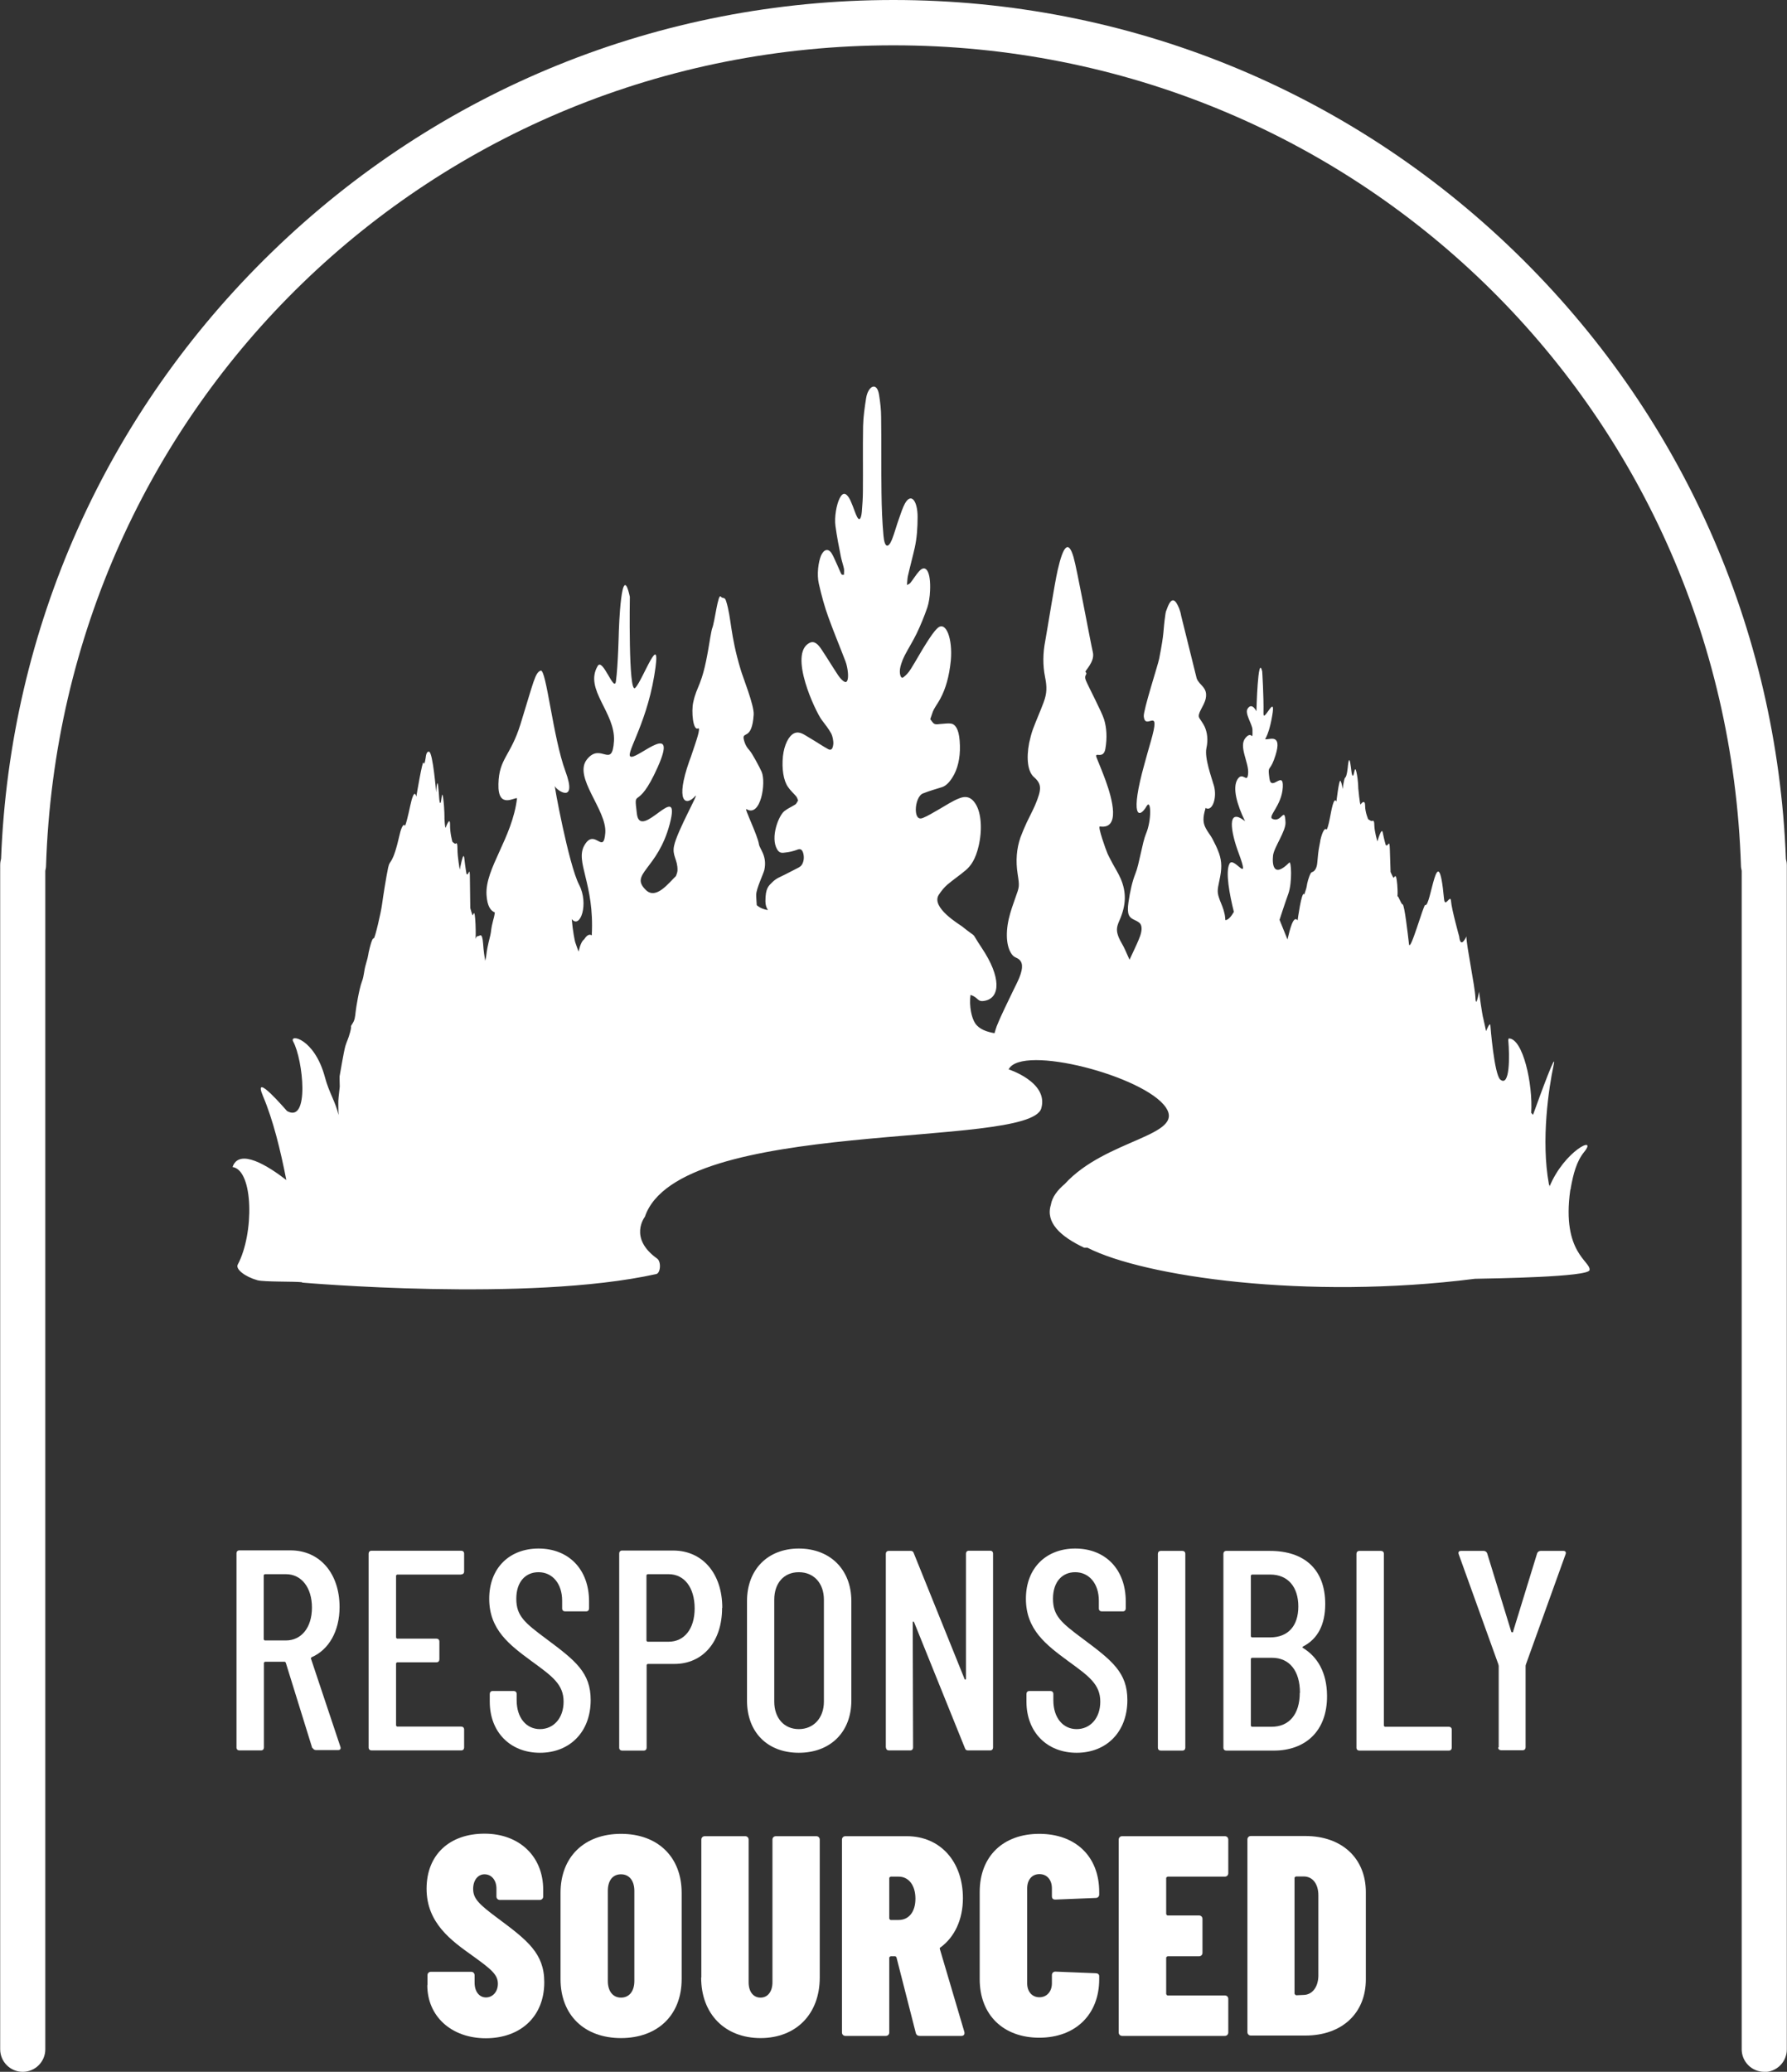 <?xml version="1.0" encoding="UTF-8"?><svg id="Layer_2" xmlns="http://www.w3.org/2000/svg" viewBox="0 0 98.99 114.74"><rect x="0" y="0" width="98.99" height="114.74" fill="#333333" stroke="none"/><defs><style>.cls-1{fill:#fff;}</style></defs><g id="Layer_1-2"><path class="cls-1" d="m97.73,114.74c-.69,0-1.25-.56-1.25-1.25V48.22c-.02-.09-.04-.18-.04-.27-.83-25.48-21.45-45.44-46.95-45.44S3.37,22.47,2.55,47.95c0,.09-.02.19-.04.27v65.27c0,.69-.56,1.25-1.25,1.25s-1.25-.56-1.25-1.25V47.91c0-.12.02-.25.05-.36.49-12.76,5.81-24.67,14.99-33.58C24.32,4.96,36.56,0,49.49,0s25.17,4.96,34.45,13.97c9.18,8.91,14.5,20.83,14.99,33.6.03.11.05.23.05.35v65.58c0,.69-.56,1.25-1.25,1.25Z"/><path class="cls-1" d="m17.3,96.82l-1.47-4.74s-.03-.05-.06-.05h-1.09s-.06.03-.06.06v4.69c0,.09-.06.16-.16.16h-1.2c-.09,0-.16-.06-.16-.16v-10.76c0-.09.06-.16.16-.16h2.83c1.63,0,2.72,1.28,2.72,3.14,0,1.34-.6,2.37-1.55,2.78-.03.03-.05.05-.03.09l1.63,4.88c.03.11-.02.17-.13.17h-1.23c-.08,0-.16-.05-.19-.13Zm-2.69-9.57v3.54s.03.06.06.06h1.17c.85,0,1.44-.71,1.44-1.82s-.58-1.85-1.44-1.85h-1.17s-.06.03-.06.06Z"/><path class="cls-1" d="m25.55,87.2h-3.55s-.06.03-.06.06v3.43s.03.06.06.06h2.18c.09,0,.16.06.16.16v.99c0,.09-.06.16-.16.16h-2.18s-.06.03-.06.06v3.44s.03.06.06.06h3.55c.09,0,.16.06.16.16v1c0,.09-.06.16-.16.16h-4.97c-.09,0-.16-.06-.16-.16v-10.74c0-.09.06-.16.16-.16h4.97c.09,0,.16.06.16.16v.99c0,.1-.06.16-.16.16Z"/><path class="cls-1" d="m27.13,94.24v-.43c0-.09.06-.16.16-.16h1.17c.09,0,.16.06.16.16v.35c0,.98.54,1.6,1.29,1.6s1.31-.6,1.31-1.52c0-.96-.63-1.41-1.77-2.24-1.22-.9-2.35-1.74-2.35-3.46s1.14-2.78,2.73-2.78c1.69,0,2.8,1.17,2.8,2.92v.4c0,.09-.06.16-.16.16h-1.17c-.09,0-.16-.06-.16-.16v-.43c0-.95-.54-1.58-1.31-1.58-.71,0-1.23.52-1.23,1.47s.46,1.33,1.67,2.23c1.61,1.2,2.45,1.86,2.45,3.38,0,1.78-1.17,2.92-2.81,2.92s-2.78-1.14-2.78-2.83Z"/><path class="cls-1" d="m40,89.05c0,1.86-1.06,3.1-2.64,3.1h-1.48s-.06.03-.06.06v4.58c0,.09-.06.16-.16.16h-1.2c-.09,0-.16-.06-.16-.16v-10.76c0-.09.06-.16.16-.16h2.83c1.63,0,2.72,1.28,2.72,3.17Zm-1.52.03c0-1.17-.58-1.9-1.44-1.9h-1.17s-.06.03-.06.06v3.62s.03.06.06.06h1.17c.85,0,1.44-.69,1.44-1.85Z"/><path class="cls-1" d="m41.38,94.18v-5.51c0-1.75,1.15-2.91,2.87-2.91s2.91,1.15,2.91,2.91v5.51c0,1.75-1.17,2.89-2.91,2.89s-2.87-1.14-2.87-2.89Zm4.26.06v-5.65c0-.9-.55-1.52-1.39-1.52s-1.36.62-1.36,1.52v5.65c0,.9.54,1.52,1.36,1.52s1.39-.62,1.39-1.52Z"/><path class="cls-1" d="m49.07,96.79v-10.74c0-.09.06-.16.16-.16h1.22c.08,0,.14.03.17.13l2.81,6.96c.02.06.08.05.08-.02v-6.92c0-.09.06-.16.16-.16h1.18c.1,0,.16.06.16.16v10.74c0,.09-.06.16-.16.16h-1.23c-.08,0-.14-.03-.17-.13l-2.81-6.96c-.02-.06-.08-.06-.08,0l.02,6.93c0,.09-.06.16-.16.16h-1.18c-.09,0-.16-.06-.16-.16Z"/><path class="cls-1" d="m56.86,94.24v-.43c0-.09.06-.16.16-.16h1.17c.09,0,.16.06.16.16v.35c0,.98.54,1.6,1.29,1.6s1.31-.6,1.31-1.52c0-.96-.63-1.41-1.77-2.24-1.22-.9-2.35-1.74-2.35-3.46s1.14-2.78,2.73-2.78c1.69,0,2.8,1.17,2.8,2.92v.4c0,.09-.06.16-.16.16h-1.17c-.09,0-.16-.06-.16-.16v-.43c0-.95-.54-1.58-1.31-1.58-.71,0-1.23.52-1.23,1.47s.46,1.33,1.67,2.23c1.61,1.2,2.45,1.86,2.45,3.38,0,1.78-1.17,2.92-2.81,2.92s-2.78-1.14-2.78-2.83Z"/><path class="cls-1" d="m64.14,96.79v-10.74c0-.09.06-.16.16-.16h1.2c.09,0,.16.06.16.16v10.74c0,.09-.06.16-.16.16h-1.2c-.09,0-.16-.06-.16-.16Z"/><path class="cls-1" d="m70.57,96.95h-2.64c-.09,0-.16-.06-.16-.16v-10.74c0-.09.06-.16.16-.16h2.42c1.88,0,3.06,1,3.06,2.94,0,1.14-.41,1.93-1.22,2.35-.05.03-.05.06-.02.08.81.49,1.33,1.36,1.34,2.64.02,1.99-1.22,3.05-2.95,3.05Zm-1.28-9.68v3.35s.03.06.06.06h1.01c.99,0,1.56-.63,1.56-1.71s-.57-1.77-1.56-1.77h-1.01s-.06.03-.06.06Zm2.72,6.48c0-1.22-.58-1.94-1.55-1.94h-1.11s-.06.03-.06.06v3.7s.03.06.06.06h1.09c.96,0,1.56-.68,1.56-1.88Z"/><path class="cls-1" d="m75.14,96.79v-10.74c0-.09.06-.16.16-.16h1.2c.09,0,.16.06.16.16v9.52s.03.06.06.06h3.54c.09,0,.16.06.16.16v1c0,.09-.06.16-.16.16h-4.96c-.09,0-.16-.06-.16-.16Z"/><path class="cls-1" d="m83.02,96.77v-4.52s-.02-.06-.02-.08l-2.2-6.11c-.03-.11.02-.17.13-.17h1.26c.08,0,.16.05.19.13l1.34,4.36s.08.05.09,0l1.34-4.36c.03-.08.11-.13.19-.13h1.26c.11,0,.16.06.13.17l-2.2,6.11s-.02.06-.02.08v4.52c0,.09-.06.16-.16.16h-1.2c-.09,0-.16-.06-.16-.16Z"/><path class="cls-1" d="m23.68,109.93v-.54c0-.11.08-.19.19-.19h2.23c.11,0,.19.08.19.19v.41c0,.51.27.82.63.82s.66-.3.66-.76c0-.51-.38-.81-1.42-1.56-1.15-.82-2.53-1.8-2.53-3.7s1.29-3.05,3.21-3.05,3.25,1.25,3.25,3.1v.38c0,.11-.08.19-.19.19h-2.21c-.11,0-.19-.08-.19-.19v-.44c0-.46-.27-.79-.66-.79-.36,0-.63.32-.63.81,0,.54.32.85,1.37,1.63,1.64,1.22,2.57,1.94,2.57,3.54,0,1.91-1.33,3.1-3.24,3.1s-3.24-1.22-3.24-2.94Z"/><path class="cls-1" d="m31.05,109.6v-4.77c0-1.99,1.31-3.27,3.35-3.27s3.36,1.28,3.36,3.27v4.77c0,2.01-1.34,3.27-3.36,3.27s-3.35-1.26-3.35-3.27Zm4.09.11v-4.99c0-.55-.27-.92-.74-.92s-.73.36-.73.92v4.99c0,.55.27.92.73.92s.74-.36.74-.92Z"/><path class="cls-1" d="m38.85,109.52v-7.64c0-.11.08-.19.19-.19h2.24c.11,0,.19.08.19.19v7.9c0,.51.25.85.66.85s.66-.35.66-.85v-7.9c0-.11.08-.19.19-.19h2.24c.11,0,.19.08.19.19v7.64c0,2.02-1.31,3.35-3.28,3.35s-3.29-1.33-3.29-3.35Z"/><path class="cls-1" d="m50.73,112.59l-1.07-4.19s-.03-.06-.08-.06h-.24s-.08.03-.08.08v4.14c0,.11-.08.19-.19.19h-2.24c-.11,0-.19-.08-.19-.19v-10.68c0-.11.08-.19.19-.19h3.4c1.86,0,3.11,1.41,3.11,3.43,0,1.2-.47,2.16-1.23,2.72-.05.02-.06.06-.05.09l1.36,4.6c.03.13-.03.22-.16.22h-2.31c-.11,0-.19-.05-.22-.16Zm-1.47-8.58v2.24s.03.08.08.08h.44c.55,0,.93-.43.93-1.18s-.38-1.22-.93-1.22h-.44s-.08.03-.08.08Z"/><path class="cls-1" d="m54.27,109.63v-4.85c0-1.99,1.31-3.22,3.3-3.22s3.32,1.23,3.32,3.22v.14c0,.11-.08.19-.19.19l-2.24.09c-.13,0-.19-.06-.19-.19v-.43c0-.47-.27-.79-.69-.79s-.68.32-.68.79v5.26c0,.46.27.77.68.77s.69-.32.69-.77v-.46c0-.11.08-.19.19-.19l2.24.09c.11,0,.19.06.19.16v.17c0,1.97-1.33,3.24-3.32,3.24s-3.3-1.26-3.3-3.24Z"/><path class="cls-1" d="m67.85,103.93h-3.17s-.08.03-.08.08v1.99s.03.08.08.08h1.74c.11,0,.19.08.19.19v1.88c0,.11-.08.19-.19.19h-1.74s-.08.03-.08.08v2.01s.03.08.08.08h3.17c.11,0,.19.08.19.19v1.86c0,.11-.08.19-.19.19h-5.69c-.11,0-.19-.08-.19-.19v-10.68c0-.11.08-.19.19-.19h5.69c.11,0,.19.08.19.19v1.86c0,.11-.08.19-.19.19Z"/><path class="cls-1" d="m69.1,112.55v-10.68c0-.11.08-.19.19-.19h3.02c2.02,0,3.35,1.23,3.35,3.11v4.83c0,1.88-1.33,3.11-3.35,3.11h-3.02c-.11,0-.19-.08-.19-.19Zm2.7-2.05l.44-.02c.44-.02.77-.41.79-1.03v-4.49c0-.63-.32-1.04-.81-1.04h-.43s-.08.03-.08.08v6.41s.03.08.08.08Z"/><path class="cls-1" d="m83.55,57.6c.08.9.09,2.62-.44,2.19-.34-.28-.55-2.98-.55-2.99-.02-.26-.24.31-.24.31,0,0-.11-.53-.15-.69-.07-.23-.24-1.5-.24-1.5,0,0-.17.99-.2.33-.03-.66-.5-2.88-.5-3.39,0,0-.32.74-.4,0,0,0-.42-1.51-.45-1.95-.03-.44-.34.43-.39-.14-.34-3.65-.73.52-1.04.35-.09-.05-.84,2.68-.9,2.16-.06-.52-.25-2.18-.35-2.19-.09-.01-.24-.51-.29-.45.01-.08.02-.25-.01-.65-.07-.81-.16-.31-.22-.39-.05-.08-.15-.31-.15-.31,0,0-.02-.59-.04-1.25-.02-.66-.1-.08-.23-.25,0,0-.09-.3-.16-.67-.06-.37-.3.48-.3.48,0,0-.16-.53-.17-.89,0-.37-.11-.23-.15-.24-.04,0-.19-.1-.19-.1,0,0-.17-.38-.17-.75,0-.37-.21-.14-.25-.07-.04.07-.13-.9-.13-.9,0,0,0-.44-.1-.89-.1-.45-.12.21-.2.2-.08-.01-.08-.38-.15-.75-.08-.37-.13.28-.13.28,0,0-.05.51-.14.57-.08.06-.14.64-.14.64,0,0-.04-.29-.12-.45-.08-.16-.23,1.14-.23,1.14-.15-.31-.29.55-.36.91s-.16.71-.21.63c-.04-.08-.17.05-.27.41-.1.35,0,0-.09.43-.09.43-.09.65-.13,1.01-.03.36-.19.49-.27.51-.08.02-.13.1-.24.45-.1.35-.03.29-.18.71-.01.04-.02.07-.03.1,0,0,0-.02-.01-.03-.14-.18-.36,1.45-.36,1.45-.24-.32-.44.56-.56,1.06l-.44-1.09s.28-.87.49-1.45c.22-.63.16-1.83.05-1.72-.9.9-.95.07-.9-.39.05-.45.72-1.36.69-1.84-.05-.94-.21.05-.72-.19-.29-.13.52-.74.57-1.76.05-.96-.64.28-.74-.48-.1-.75,0-.36.25-1.03.53-1.43-.15-1.15-.39-1.14-.24.01.05.09.29-1.28.24-1.37-.5.45-.48-.16.02-.94-.07-2.31-.07-2.31-.24-1.05-.32,2.2-.32,2.2,0,0-.25-.52-.49-.14-.17.26.26.86.27,1.15.01.77,0,0-.39.47-.39.47.2,1.36.15,1.96-.05.61-.29-.14-.59.33-.29.47-.03,1.4.42,2.32-1.05-.83-.78.63-.36,1.75.69,1.86-.26.16-.5.6-.24.44,0,1.71.24,2.67-.14.25-.31.45-.47.46-.01-.12-.02-.25-.05-.37-.06-.28-.16-.49-.25-.72-.16-.44-.16-.52-.03-1.12.14-.63.14-1.02-.02-1.49-.11-.31-.24-.56-.37-.81-.12-.22-.26-.37-.37-.59-.16-.3-.16-.59-.02-1.06,0-.02,0-.06.02-.05.36.21.64-.55.46-1.22-.12-.43-.54-1.55-.42-2.1.1-.45.05-.86-.1-1.19-.09-.19-.2-.32-.29-.47-.15-.25.25-.63.35-1.08.13-.63-.35-.72-.5-1.12l-.86-3.47c-.05-.3-.16-.55-.27-.72-.18-.26-.35-.13-.51.32-.06.18-.05.08-.09.3-.16,1.11-.03.86-.35,2.49-.06.32-.88,2.84-.85,3.18.08.87,1-.71.38,1.42-.12.4-.23.82-.34,1.21-.82,2.93-.32,3.1.12,2.34.25-.42.28.8-.04,1.54-.2.48-.38,1.71-.58,2.19-.18.45-.3.99-.39,1.61-.1.7.06.83.3.95.1.05.2.09.3.17.15.12.17.38.05.73-.06.17-.13.32-.19.46-.13.29-.27.58-.4.86-.08-.19-.17-.37-.25-.56-.11-.25-.24-.42-.35-.68-.14-.36-.13-.55.04-.93.37-.84.4-1.55.07-2.32-.14-.32-.3-.56-.45-.84-.09-.18-.19-.35-.28-.55-.1-.23-.56-1.52-.42-1.5,1.14.17.69-1.51.32-2.53-.16-.44-.33-.85-.5-1.27-.16-.4.36.13.48-.49.11-.63.07-1.18-.07-1.64-.13-.42-.86-1.8-1.01-2.16-.13-.32.13-.32-.02-.47-.05-.05.53-.56.41-1.08-.15-.65-.89-4.67-1.07-5.27-.29-1-.58-.6-.88.71-.17.74-.55,3.16-.69,3.93-.13.67-.14,1.34-.01,1.99.11.55.11.9-.08,1.41-.19.51-.4.97-.59,1.48-.08.22-.15.49-.21.76-.17.89-.07,1.6.26,1.89.44.39.45.66.06,1.58-.15.34-.31.63-.46.95-.12.26-.23.52-.34.81-.22.63-.27,1.31-.16,2.02.11.71.1.71-.12,1.32-.13.37-.27.75-.37,1.18-.2.89-.11,1.65.22,2.02.09.1.19.12.29.18.27.17.3.49.08,1.04-.1.25-.22.47-.33.7-.31.66-.64,1.29-.93,2.01-.04.11-.08.25-.12.38-.43-.08-.84-.21-1.07-.55-.2-.3-.34-.94-.26-1.57.45.13.36.42.81.32.83-.17.91-1.29-.19-2.93-.7-1.05-.13-.41-1.08-1.18-.14-.11-1.74-1.05-1.3-1.75.15-.23.31-.42.47-.56.34-.29.69-.52,1.03-.81.28-.24.54-.6.71-1.33.21-.89.15-1.81-.15-2.31-.26-.44-.58-.47-.89-.35-.39.14-.78.41-1.17.63-.29.16-.58.35-.88.47-.25.1-.38-.08-.39-.45,0-.4.16-.82.4-.91.35-.14.71-.24,1.06-.35.24-.08.46-.32.67-.71.25-.49.36-1.12.3-1.86-.05-.66-.25-.92-.49-.95-.17-.02-.35.01-.52.02-.13,0-.26.05-.38,0-.09-.03-.16-.17-.24-.26.07-.18.12-.39.2-.54.12-.22.25-.39.36-.6.29-.54.49-1.21.58-2.11.11-1.21-.27-2.21-.73-1.8-.21.19-.42.52-.62.83-.29.45-.57.97-.86,1.43-.13.21-.27.36-.42.47-.15.11-.25-.23-.16-.59.06-.24.15-.45.24-.63.22-.42.45-.78.66-1.21.21-.44.41-.92.59-1.44.08-.24.14-.61.15-.92.05-1.03-.22-1.51-.6-1.09-.17.18-.32.44-.49.65-.06.07-.13.08-.19.12.02-.16.02-.35.05-.49.12-.53.26-1.04.38-1.57.12-.54.16-1.11.16-1.72,0-.84-.34-1.37-.7-.74-.12.22-.23.55-.33.84-.14.38-.25.81-.39,1.16-.21.51-.41.45-.47-.21-.07-.76-.1-1.57-.11-2.37-.02-1.4,0-2.8-.02-4.2,0-.41-.05-.82-.11-1.2-.11-.8-.61-.53-.72.14-.08.5-.16,1.05-.17,1.56-.02,1.2,0,2.4-.01,3.6,0,.38-.03.77-.06,1.15-.04.4-.14.51-.26.28-.09-.17-.16-.4-.24-.6-.07-.16-.13-.34-.21-.46-.16-.25-.33-.35-.52.03-.17.33-.3,1.05-.23,1.53.08.59.19,1.15.3,1.7.05.24.12.43.17.66.02.09,0,.23,0,.34-.05-.01-.1.02-.14-.03-.08-.15-.15-.34-.23-.51-.11-.23-.21-.49-.32-.66-.19-.28-.43-.2-.58.14-.15.36-.24,1.05-.12,1.56.15.66.32,1.28.52,1.83.31.86.64,1.64.96,2.48.06.16.11.39.13.62.03.36-.04.57-.18.5-.13-.06-.25-.2-.36-.36-.3-.45-.6-.95-.9-1.4-.2-.31-.41-.53-.68-.4-1.2.6.33,3.82.67,4.27.18.24.37.47.53.76.06.11.13.41.11.59-.04.35-.18.32-.28.27-.35-.19-.69-.43-1.04-.63-.28-.16-.54-.39-.85-.25-.3.14-.55.64-.62,1.27-.07.69.03,1.35.28,1.7.14.21.31.35.46.53.04.05.07.14.1.22-.05.08-.1.19-.15.22-.2.13-.41.21-.61.37-.32.25-.79,1.46-.4,2.12.14.24.31.19.48.17.2-.02.4-.07.6-.14.09-.04.19-.07.27,0,.08.07.15.3.12.53-.04.27-.16.38-.27.44-.26.13-.52.27-.78.4-.23.12-.46.19-.68.41-.21.21-.39.32-.39,1.06,0,.22.06.37.14.49-.22-.03-.43-.11-.62-.27-.01-.2-.03-.37-.03-.58,0-.33.39-1.13.45-1.37.17-.78-.26-1.16-.3-1.43-.07-.49-.84-2.04-.69-1.94.79.48,1.1-1.47.84-2.07-.1-.23-.53-1.03-.66-1.17-.13-.14-.26-.32-.33-.63-.1-.47.46.1.55-1.37.03-.51-.6-2.07-.71-2.45-.61-2.01-.51-2.86-.82-3.84-.08-.25-.18-.1-.29-.24-.16-.2-.33,1.39-.48,1.76-.05.13-.18.96-.21,1.13-.36,2.11-.63,1.99-.84,2.97-.11.5-.01,1.57.26,1.44.2-.1-.14.83-.31,1.34-.05.17-.11.32-.17.48-.78,2.23-.21,2.53.33,1.93.28-.31-1,1.93-1.17,2.75-.12.55.2.75.19,1.35,0,.08-.03.19-.09.33-.4.38-1.09,1.31-1.65.78-.96-.91.64-1.12,1.31-3.67.67-2.56-1.63,1.01-1.82-.56-.19-1.58,0,0,1.15-2.58,1.15-2.57-.96-.59-1.44-.58-.48.02.77-1.61,1.25-4.48.48-2.87-.67.34-1.06.67-.38.33-.29-5.05-.29-5.05-.48-2.2-.61,1.91-.61,1.91,0,0-.04,1.88-.16,2.76-.09.68-.73-1.31-1.01-.84-.77,1.3.99,2.57.9,4.16-.1,1.59-.73.04-1.5,1.02-.77.98,1.11,2.79,1.02,4.06-.1,1.27-.58-.29-1.15.68-.55.93.56,2.11.4,5-.14-.09-.28,0-.42.22-.13.09-.23.33-.31.68-.05-.13-.11-.29-.19-.53-.02-.07-.13-.58-.19-1.27.47.57.96-.84.41-1.9-.58-1.11-1.42-5.69-1.34-5.46.08.23,1.27,1.03.58-.83-.69-1.87-1.06-5.68-1.37-5.57-.31.11-.38.58-1.12,2.97-.55,1.77-1.19,1.89-1.22,3.31-.04,1.42.91.71,1.03.79-.26,2.2-1.78,3.89-1.69,5.35.04.63.23.88.46.97-.04.37-.15.5-.22,1.11-.02.17-.11.44-.19.85-.07.37-.04.36-.12.72-.04-.22-.09-.51-.12-.96-.05-.66-.19-.4-.27-.41-.08,0-.12.07-.15.16.01-.1.02-.33,0-.83-.05-1.04-.13-.39-.17-.49-.04-.1-.12-.39-.12-.39,0,0-.01-.75-.02-1.6,0-.85-.08-.1-.19-.3,0,0-.07-.38-.12-.86-.05-.48-.25.63-.25.63,0,0-.13-.67-.13-1.14,0-.47-.09-.29-.12-.29-.03,0-.16-.11-.16-.11,0,0-.14-.49-.13-.95,0-.47-.21.07-.24.16-.04.09-.07-.48-.07-.48,0,0,.01-.56-.07-1.14-.08-.57-.09.27-.16.26-.07,0-.06-.48-.12-.95-.06-.48-.11.36-.11.36,0,0-.18-2.2-.39-2.25-.15-.04-.18.26-.18.26,0,0-.07.56-.13.35-.05-.22-.4,1.88-.4,1.88-.1-.42-.25.09-.34.52-.09.43-.27,1.19-.3,1.08-.03-.11-.17.01-.27.45-.42,1.84-.54,1.36-.65,1.88-.11.52-.28,1.6-.34,2.05-.06.45-.39,1.85-.45,1.86-.06,0-.12.1-.23.53-.11.42-.05.36-.2.86-.15.5-.09.63-.24,1.03-.15.41-.31,1.38-.34,1.65-.03.27-.04.46-.19.68-.14.22,0,0-.11.43-.11.42-.19.52-.27.79-.08.27-.32,1.68-.32,1.68,0,.05,0,.28.01.57-.05.4-.09.81-.08.91,0,.06,0,.33.01.66-.15-.7-.53-1.25-.75-2.09-.58-2.17-2-2.42-1.76-1.98.55,1.01.92,4.56-.34,3.85-.03-.02-1.96-2.3-1.33-.82.56,1.32.97,3,1.29,4.64-1.01-.78-2.61-1.79-2.98-.72,1.17.17,1.2,3.7.29,5.4-.14.26.41.68,1.09.87.38.1,2,.06,2.47.11v.02s12.52,1.1,19.61-.47c.25-.03.3-.69.06-.86-1.6-1.14-.68-2.31-.68-2.31,0,0,.03,0,0,0,1.87-5.55,21.31-3.73,21.96-6.01.42-1.46-1.84-2.17-1.84-2.17h.04c.73-1.39,7.52.38,8.7,2.12,1.08,1.59-3.33,1.75-5.6,4.24-.38.32-.7.71-.77,1.16-.3.96.51,1.74,1.85,2.37h.18c3.11,1.59,12.1,2.91,21.46,1.72,1.11-.02,6.29-.1,6.35-.48.09-.49-1.55-.94-1.07-4.41.03-.19.05-.04.03-.14.14-.76.31-1.46.74-1.99.78-.96-1.08-.1-1.92,1.92-.02.06.02-.06,0-.07,0-.04-.02,0-.03-.07-.45-2.44,0-5.37.26-6.59.2-.91-.68,1.47-1.14,2.75-.03-.04-.07-.07-.1-.11.1-1.59-.46-4.14-1.25-4.12"/></g></svg>